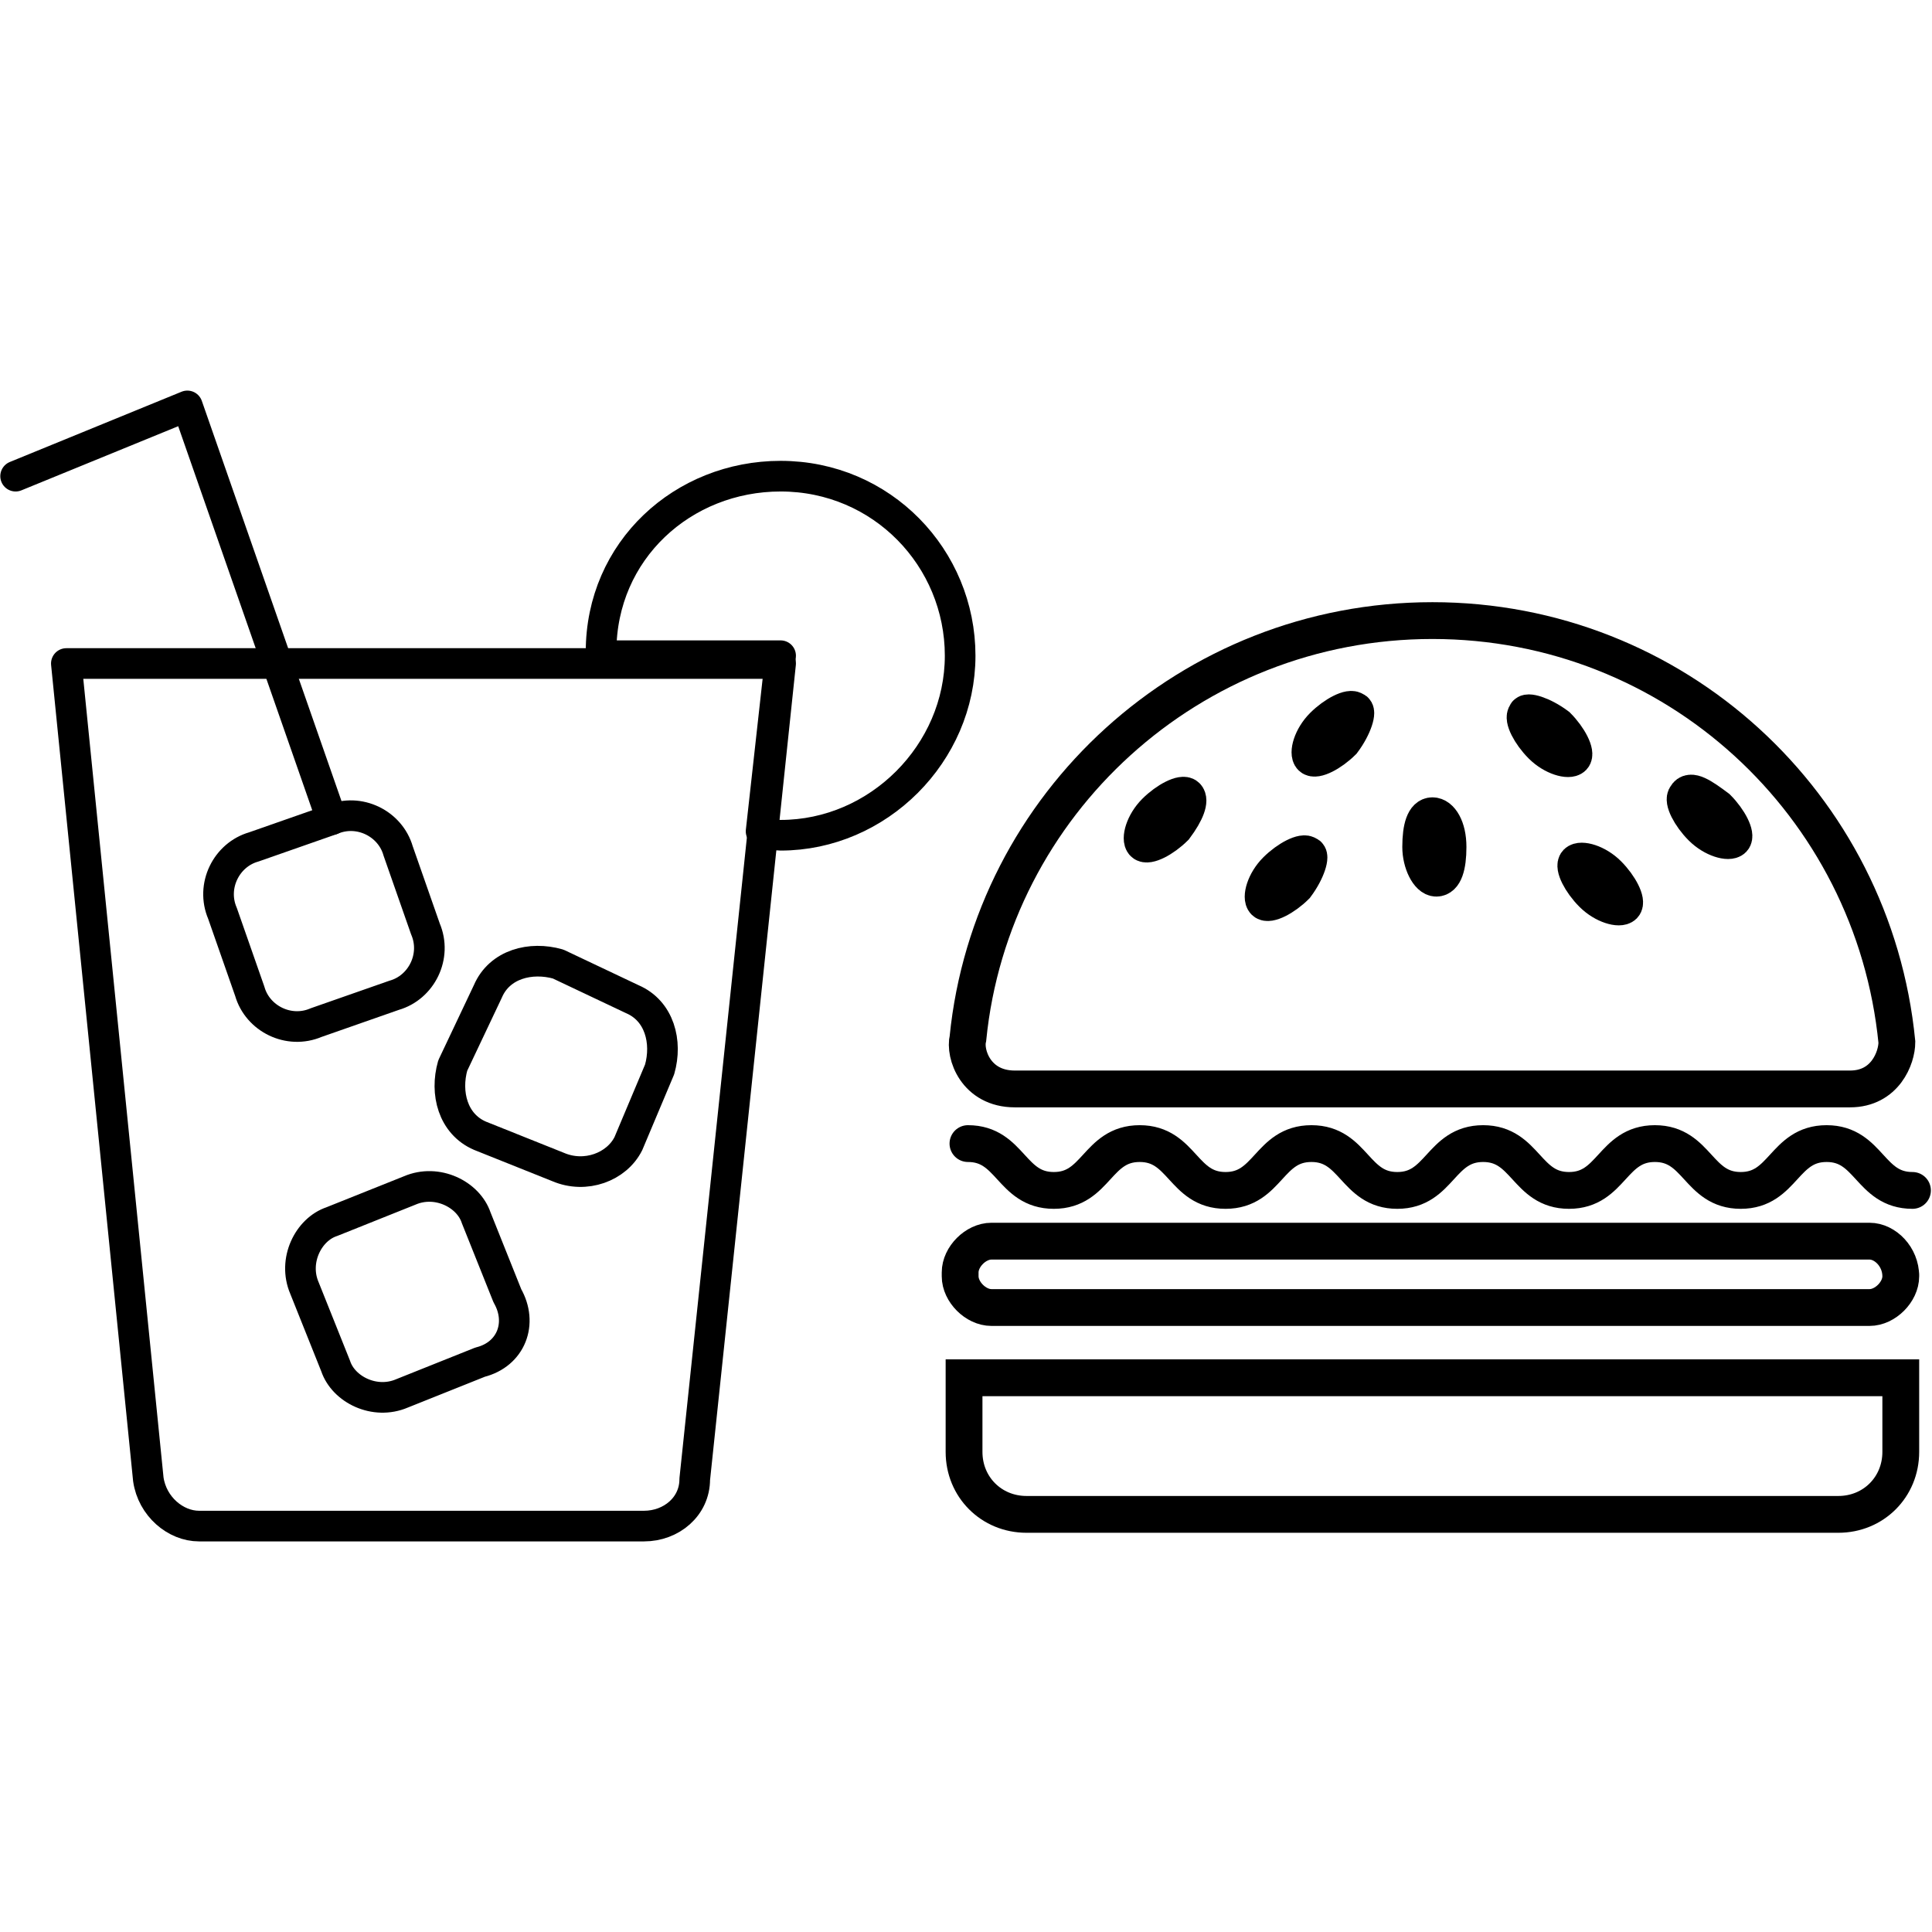 <svg enable-background="new 0 0 49.5 49.5" viewBox="0 0 49.5 49.5" xmlns="http://www.w3.org/2000/svg"><g fill="none" stroke="#000"><path d="m10.8 39.1h5.7c.7 0 1.3-.5 1.3-1.2l2.2-20.9h-9.2-9.1l2.1 20.9c.1.7.7 1.2 1.3 1.2z" stroke-linecap="round" stroke-linejoin="round" stroke-miterlimit="10" stroke-width=".785"/><path d="m20 12.2c-2.5 0-4.6 1.9-4.6 4.5v.1h4.6l-.5 4.5c.1 0 .3.1.5.1 2.5 0 4.6-2.1 4.6-4.6s-2-4.6-4.6-4.6z" stroke-linecap="round" stroke-linejoin="round" stroke-miterlimit="10" stroke-width=".785"/><path d="m12.3 34.9-2 .8c-.7.3-1.5-.1-1.7-.7l-.8-2c-.3-.7.1-1.5.7-1.7l2-.8c.7-.3 1.5.1 1.7.7l.8 2c.4.7.1 1.5-.7 1.7z" stroke-linecap="round" stroke-linejoin="round" stroke-miterlimit="10" stroke-width=".785"/><path d="m14.3 29.9-2-.8c-.7-.3-.9-1.1-.7-1.8l.9-1.9c.3-.7 1.1-.9 1.8-.7l1.9.9c.7.3.9 1.1.7 1.8l-.8 1.9c-.3.6-1.1.9-1.8.6z" stroke-linecap="round" stroke-linejoin="round" stroke-miterlimit="10" stroke-width=".785"/><path d="m6.4 25.4-.7-2c-.3-.7.1-1.5.8-1.7l2-.7c.7-.3 1.5.1 1.7.8l.7 2c.3.7-.1 1.5-.8 1.7l-2 .7c-.7.3-1.5-.1-1.7-.8z" stroke-linecap="round" stroke-linejoin="round" stroke-miterlimit="10" stroke-width=".785"/><path d="m.4 12.2 4.4-1.8 3.7 10.6" stroke-linecap="round" stroke-linejoin="round" stroke-miterlimit="10" stroke-width=".785"/><g stroke-width=".943"><path d="m24.7 35.3v1.9c0 .9.7 1.6 1.6 1.6h20.8c.9 0 1.6-.7 1.6-1.6v-1.9z"/><path d="m37.1 21.7c0 .5-.1.8-.3.8s-.4-.4-.4-.8c0-.5.1-.8.3-.8s.4.3.4.8z" stroke-miterlimit="10"/><path d="m33.2 22.7c-.3.3-.7.5-.8.4s0-.5.3-.8.7-.5.8-.4c.1 0 0 .4-.3.8z" stroke-miterlimit="10"/><path d="m41.2 22.4c.3.3.5.7.4.8s-.5 0-.8-.3-.5-.7-.4-.8.5 0 .8.3z" stroke-miterlimit="10"/><path d="m30.1 21.2c-.3.3-.7.5-.8.4s0-.5.3-.8.7-.5.8-.4 0 .4-.3.8z" stroke-miterlimit="10"/><path d="m34.4 19c-.3.3-.7.5-.8.4s0-.5.3-.8.7-.5.8-.4c.1 0 0 .4-.3.8z" stroke-miterlimit="10"/><path d="m39.9 18.6c.3.3.5.7.4.8s-.5 0-.8-.3-.5-.7-.4-.8c0-.1.4 0 .8.3z" stroke-miterlimit="10"/><path d="m44 20.7c.3.3.5.7.4.8s-.5 0-.8-.3-.5-.7-.4-.8c.1-.2.4 0 .8.3z" stroke-miterlimit="10"/><path d="m26 27.9h21.4c.9 0 1.2-.8 1.2-1.2-.6-6.1-5.7-10.8-11.9-10.8s-11.3 4.7-11.9 10.7c-.1.4.2 1.3 1.2 1.3z"/><path d="m24.8 29.3c1.1 0 1.1 1.2 2.2 1.2s1.1-1.2 2.2-1.2 1.1 1.2 2.2 1.2 1.1-1.2 2.2-1.2 1.1 1.2 2.2 1.2 1.1-1.2 2.2-1.2 1.1 1.2 2.2 1.2 1.1-1.2 2.2-1.2 1.1 1.2 2.2 1.2 1.1-1.2 2.2-1.2 1.1 1.2 2.2 1.2" stroke-linecap="round"/><path d="m48.7 32.7c0 .4-.4.8-.8.8h-22.5c-.4 0-.8-.4-.8-.8v-.1c0-.4.4-.8.8-.8h22.5c.4 0 .8.4.8.9 0-.1 0 0 0 0z"/></g></g></svg>